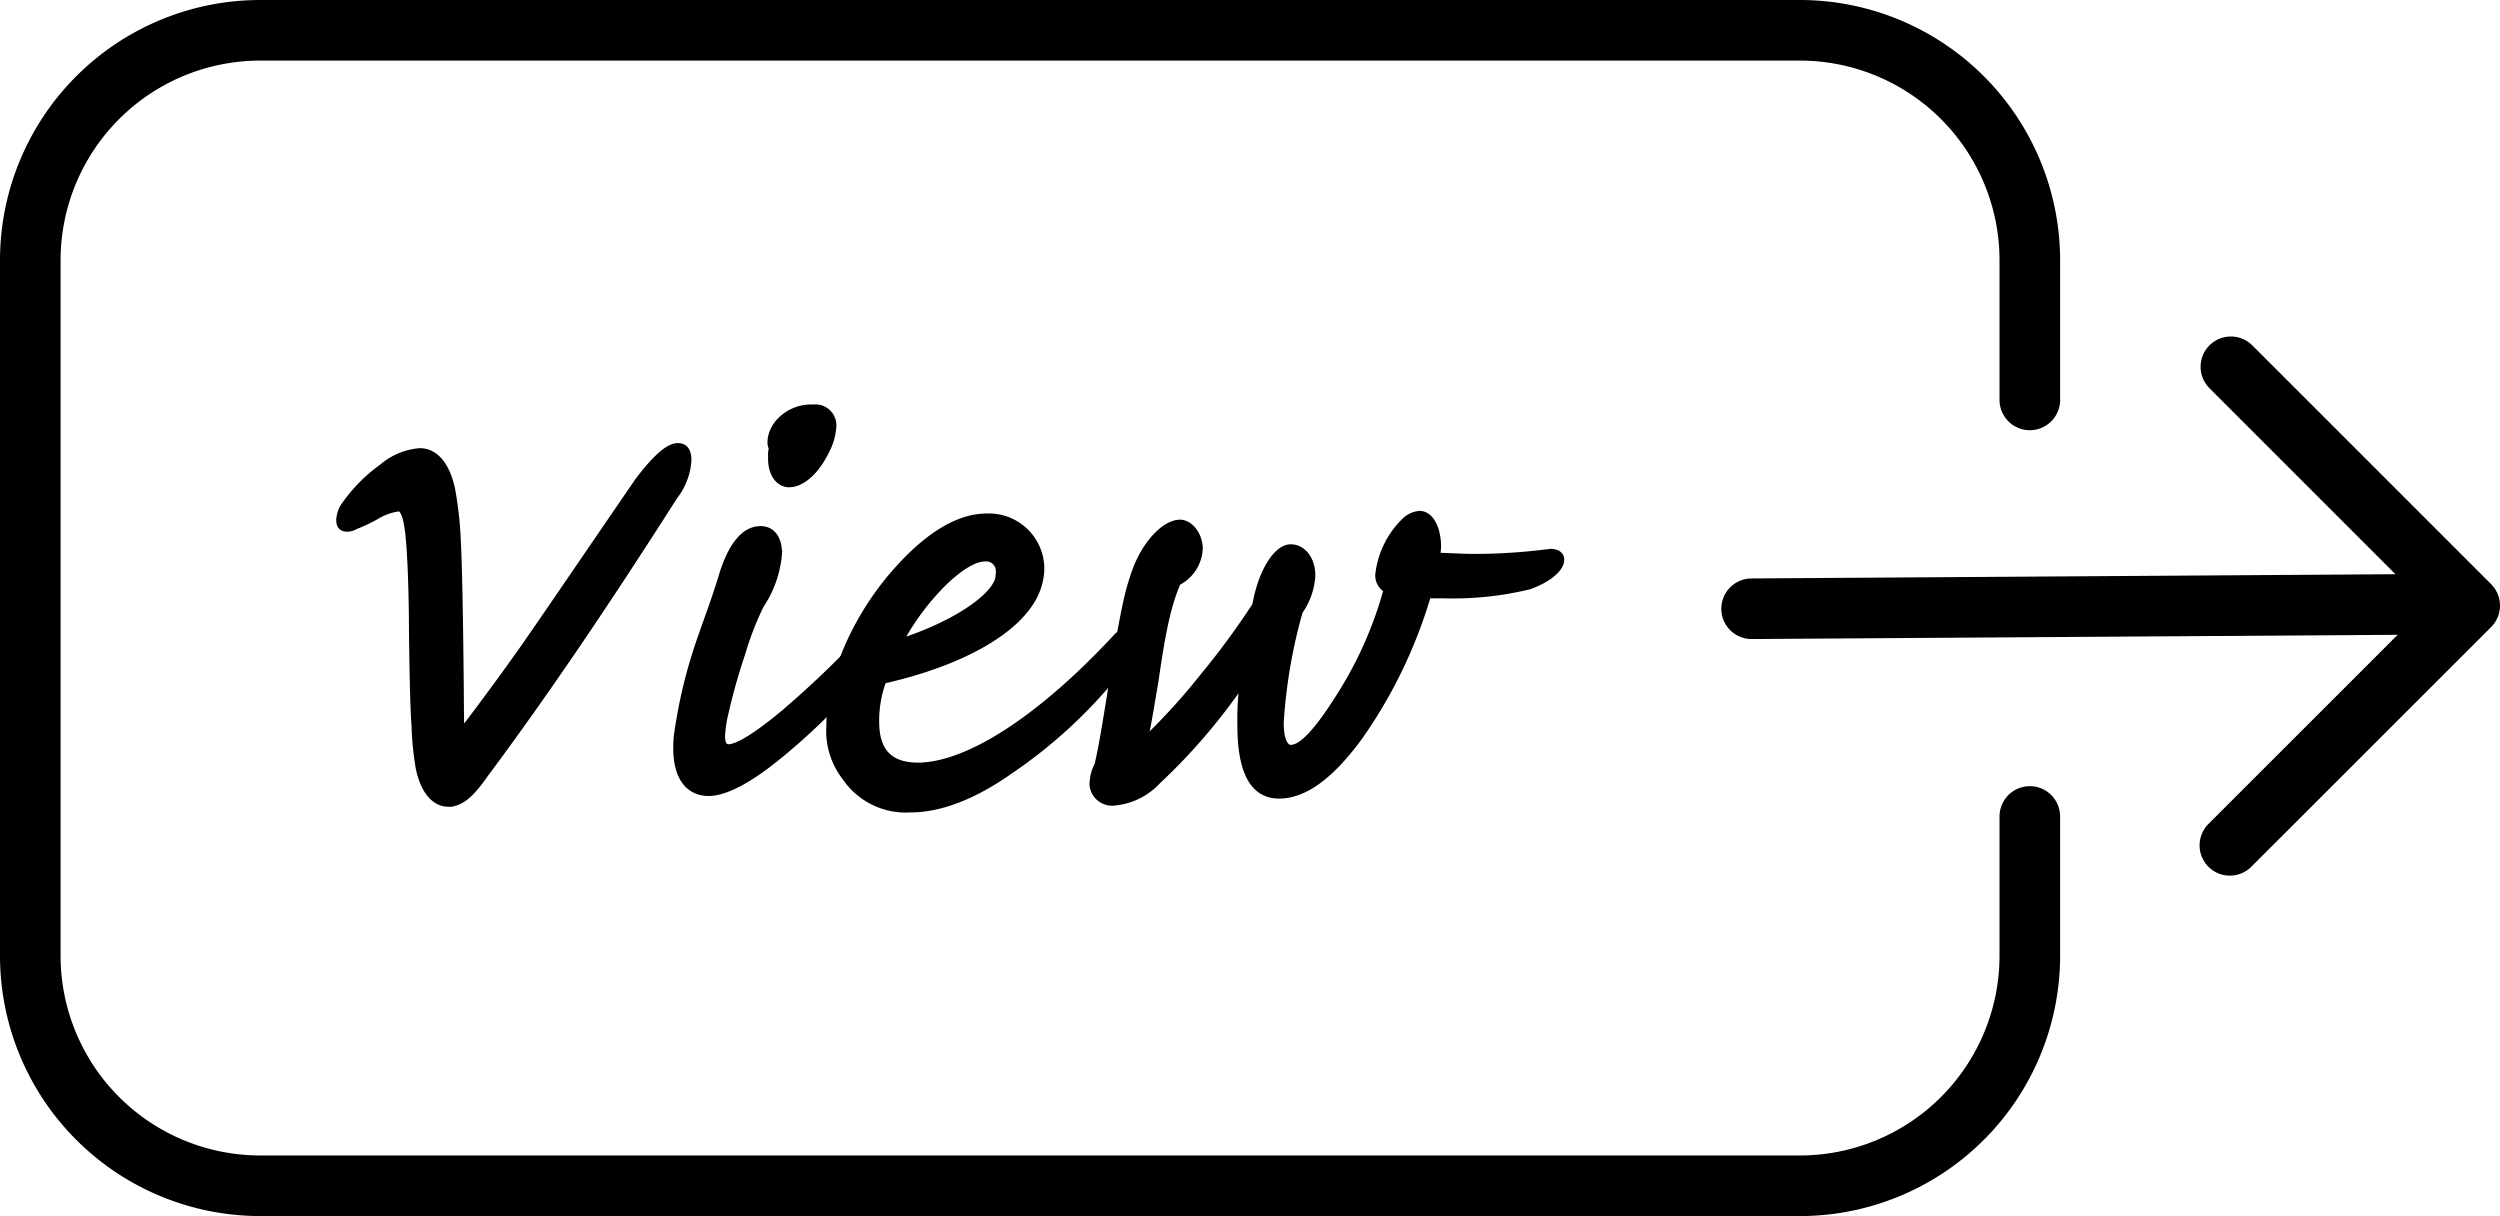 <svg xmlns="http://www.w3.org/2000/svg" viewBox="0 0 247.56 120.42"><defs><style>.cls-1,.cls-2{fill:none;stroke-linecap:round;stroke-width:6px;}.cls-1,.cls-2,.cls-3{stroke:#000;}.cls-2{stroke-linejoin:round;}.cls-3{stroke-width:0.5px;}</style></defs><title>view-button-blackthick</title><g id="Layer_2" data-name="Layer 2"><g id="Layer_1-2" data-name="Layer 1"><g id="Layer_1-2-2" data-name="Layer 1-2"><path class="cls-1" d="M201,39.6V25.71A22.78,22.78,0,0,0,178.29,3H25.72A22.78,22.78,0,0,0,3,25.71v69a22.78,22.78,0,0,0,22.72,22.71H178.29A22.78,22.78,0,0,0,201,94.74V80.85"/><line class="cls-1" x1="173.45" y1="60.28" x2="243.46" y2="59.82"/><polyline class="cls-2" points="220.91 36.32 244.56 59.97 220.81 83.71"/><path class="cls-3" d="M40.37,52.71c-.19-1.56-.5-2.32-.88-2.32a5.66,5.66,0,0,0-2.25.82,16.12,16.12,0,0,1-2,.94,1.66,1.66,0,0,1-.87.25c-.57,0-.82-.32-.82-.88a2.82,2.82,0,0,1,.63-1.69,15.64,15.64,0,0,1,3.63-3.63,6.56,6.56,0,0,1,3.76-1.57c1.56,0,2.75,1.38,3.26,3.89a36.12,36.12,0,0,1,.56,5.19c.12,2.38.25,8.27.31,17.66,0,.44.13.69.19.69s.25-.25.5-.56c1.57-2.07,3.13-4.2,4.7-6.39s5.51-8,12-17.47c1.69-2.26,3.06-3.51,4-3.51h.07c.68,0,1.06.5,1.06,1.44a6.58,6.58,0,0,1-1.38,3.63c-7.2,11.28-13,19.79-18.78,27.56-1.44,2.06-2.32,2.69-3.38,2.88h-.25c-1.44,0-2.51-1.26-3-3.51a30.44,30.44,0,0,1-.43-4.26c-.13-1.81-.19-4.76-.25-9C40.74,57.72,40.55,54.28,40.37,52.71Z"/><path class="cls-3" d="M76.81,75.19c-2.81,2.25-5.07,3.38-6.63,3.38-2.07,0-3.26-1.63-3.26-4.44a9.42,9.42,0,0,1,.13-1.76,48.9,48.9,0,0,1,1.87-8c.32-1,.82-2.38,1.44-4.13s1-3,1.19-3.63c.94-2.82,2.2-4.26,3.76-4.26h.13c1.06.06,1.75.94,1.75,2.44A10.84,10.84,0,0,1,75.37,60a30.29,30.29,0,0,0-1.81,4.69,59.34,59.34,0,0,0-1.69,6,11.57,11.57,0,0,0-.32,2.19c0,.75.19,1.07.63,1.07.94-.06,2.76-1.19,5.39-3.38a98.22,98.22,0,0,0,7.82-7.45,1.79,1.79,0,0,1,1.19-.69c.31,0,.5.25.5.75a7,7,0,0,1-1.94,3.94A62.29,62.29,0,0,1,76.81,75.19ZM78.13,48h-.06c-1.07-.06-1.76-1.12-1.76-2.57V45a1.21,1.21,0,0,1,.07-.5c-.07-.32-.13-.5-.13-.57v-.12c0-1.82,1.88-3.51,4.07-3.51h.31A1.82,1.82,0,0,1,82.57,42v.19a5.93,5.93,0,0,1-.5,2.07C81.07,46.51,79.57,48,78.13,48Z"/><path class="cls-3" d="M112.26,63.17a6.92,6.92,0,0,1-2,3.94,48.6,48.6,0,0,1-10.2,9.27C96.35,79,93,80.2,90.15,80.2A7.31,7.31,0,0,1,83.64,77a7.54,7.54,0,0,1-1.56-5.14A16.39,16.39,0,0,1,82.83,67c-.07-.06-.07-.06-.07-.25v-.13a2,2,0,0,1,.51-1.06,28.69,28.69,0,0,1,6.44-10.14c2.82-2.88,5.51-4.32,8-4.32a5.24,5.24,0,0,1,5.45,5v.32a6.08,6.08,0,0,1-.32,1.75c-1.31,4-7.26,7.45-15.34,9.27a11.85,11.85,0,0,0-.69,3.63v.38c0,2.94,1.32,4.32,4.14,4.32,5.07-.07,12.27-4.89,19.53-12.71a2.11,2.11,0,0,1,1.25-.69C112.07,62.42,112.26,62.67,112.26,63.17Zm-13.4-6.51a1.22,1.22,0,0,0-1.09-1.32H97.6c-1.06,0-2.44.82-4.07,2.38a24.82,24.82,0,0,0-4.32,5.76c4.82-1.56,8.71-4,9.52-5.95A2.87,2.87,0,0,0,98.86,56.66Z"/><path class="cls-3" d="M110.44,79.51a2,2,0,0,1-2.29-1.66,1.88,1.88,0,0,1,0-.41,4.3,4.3,0,0,1,.5-1.75c.44-2,.75-3.88,1.5-8.58.5-3.32.94-5.7,1.25-7.14a24.43,24.43,0,0,1,1-3.56c1.07-2.82,3-4.7,4.45-4.7,1,0,2,1.19,2,2.63a4,4,0,0,1-2.19,3.38c-.81,1.94-1.38,4-2.19,9.71-.56,3.31-.75,4.5-1.06,5.76A61.5,61.5,0,0,0,119,67.05a78.08,78.08,0,0,0,5.26-7.14c.56-3.25,2.06-5.7,3.5-5.76h.07C129,54.15,130,55.28,130,57a6.87,6.87,0,0,1-1.25,3.57,52,52,0,0,0-1.88,11c0,1.56.38,2.44.94,2.44,1.13,0,2.75-1.82,5-5.45a38.37,38.37,0,0,0,4.44-10.14,1.64,1.64,0,0,1-.81-1.57,8.83,8.83,0,0,1,2.5-5.19,2.5,2.5,0,0,1,1.63-.82c1.06,0,1.88,1.32,1.88,3.32,0,.19-.06.57-.06.82,1.69.06,2.69.12,3.63.12a56.47,56.47,0,0,0,7-.44c.19,0,.44-.06.5-.06.69,0,1.13.31,1.13.81,0,.94-1.26,2-3.2,2.7A32.09,32.09,0,0,1,143,59h-1.56a48,48,0,0,1-6.64,13.83c-2.88,4-5.57,6-8.14,6s-3.88-2.31-3.88-7A27.18,27.18,0,0,1,123,67.7a58.87,58.87,0,0,1-8.33,9.7A6.72,6.72,0,0,1,110.44,79.51Z"/></g></g></g></svg>